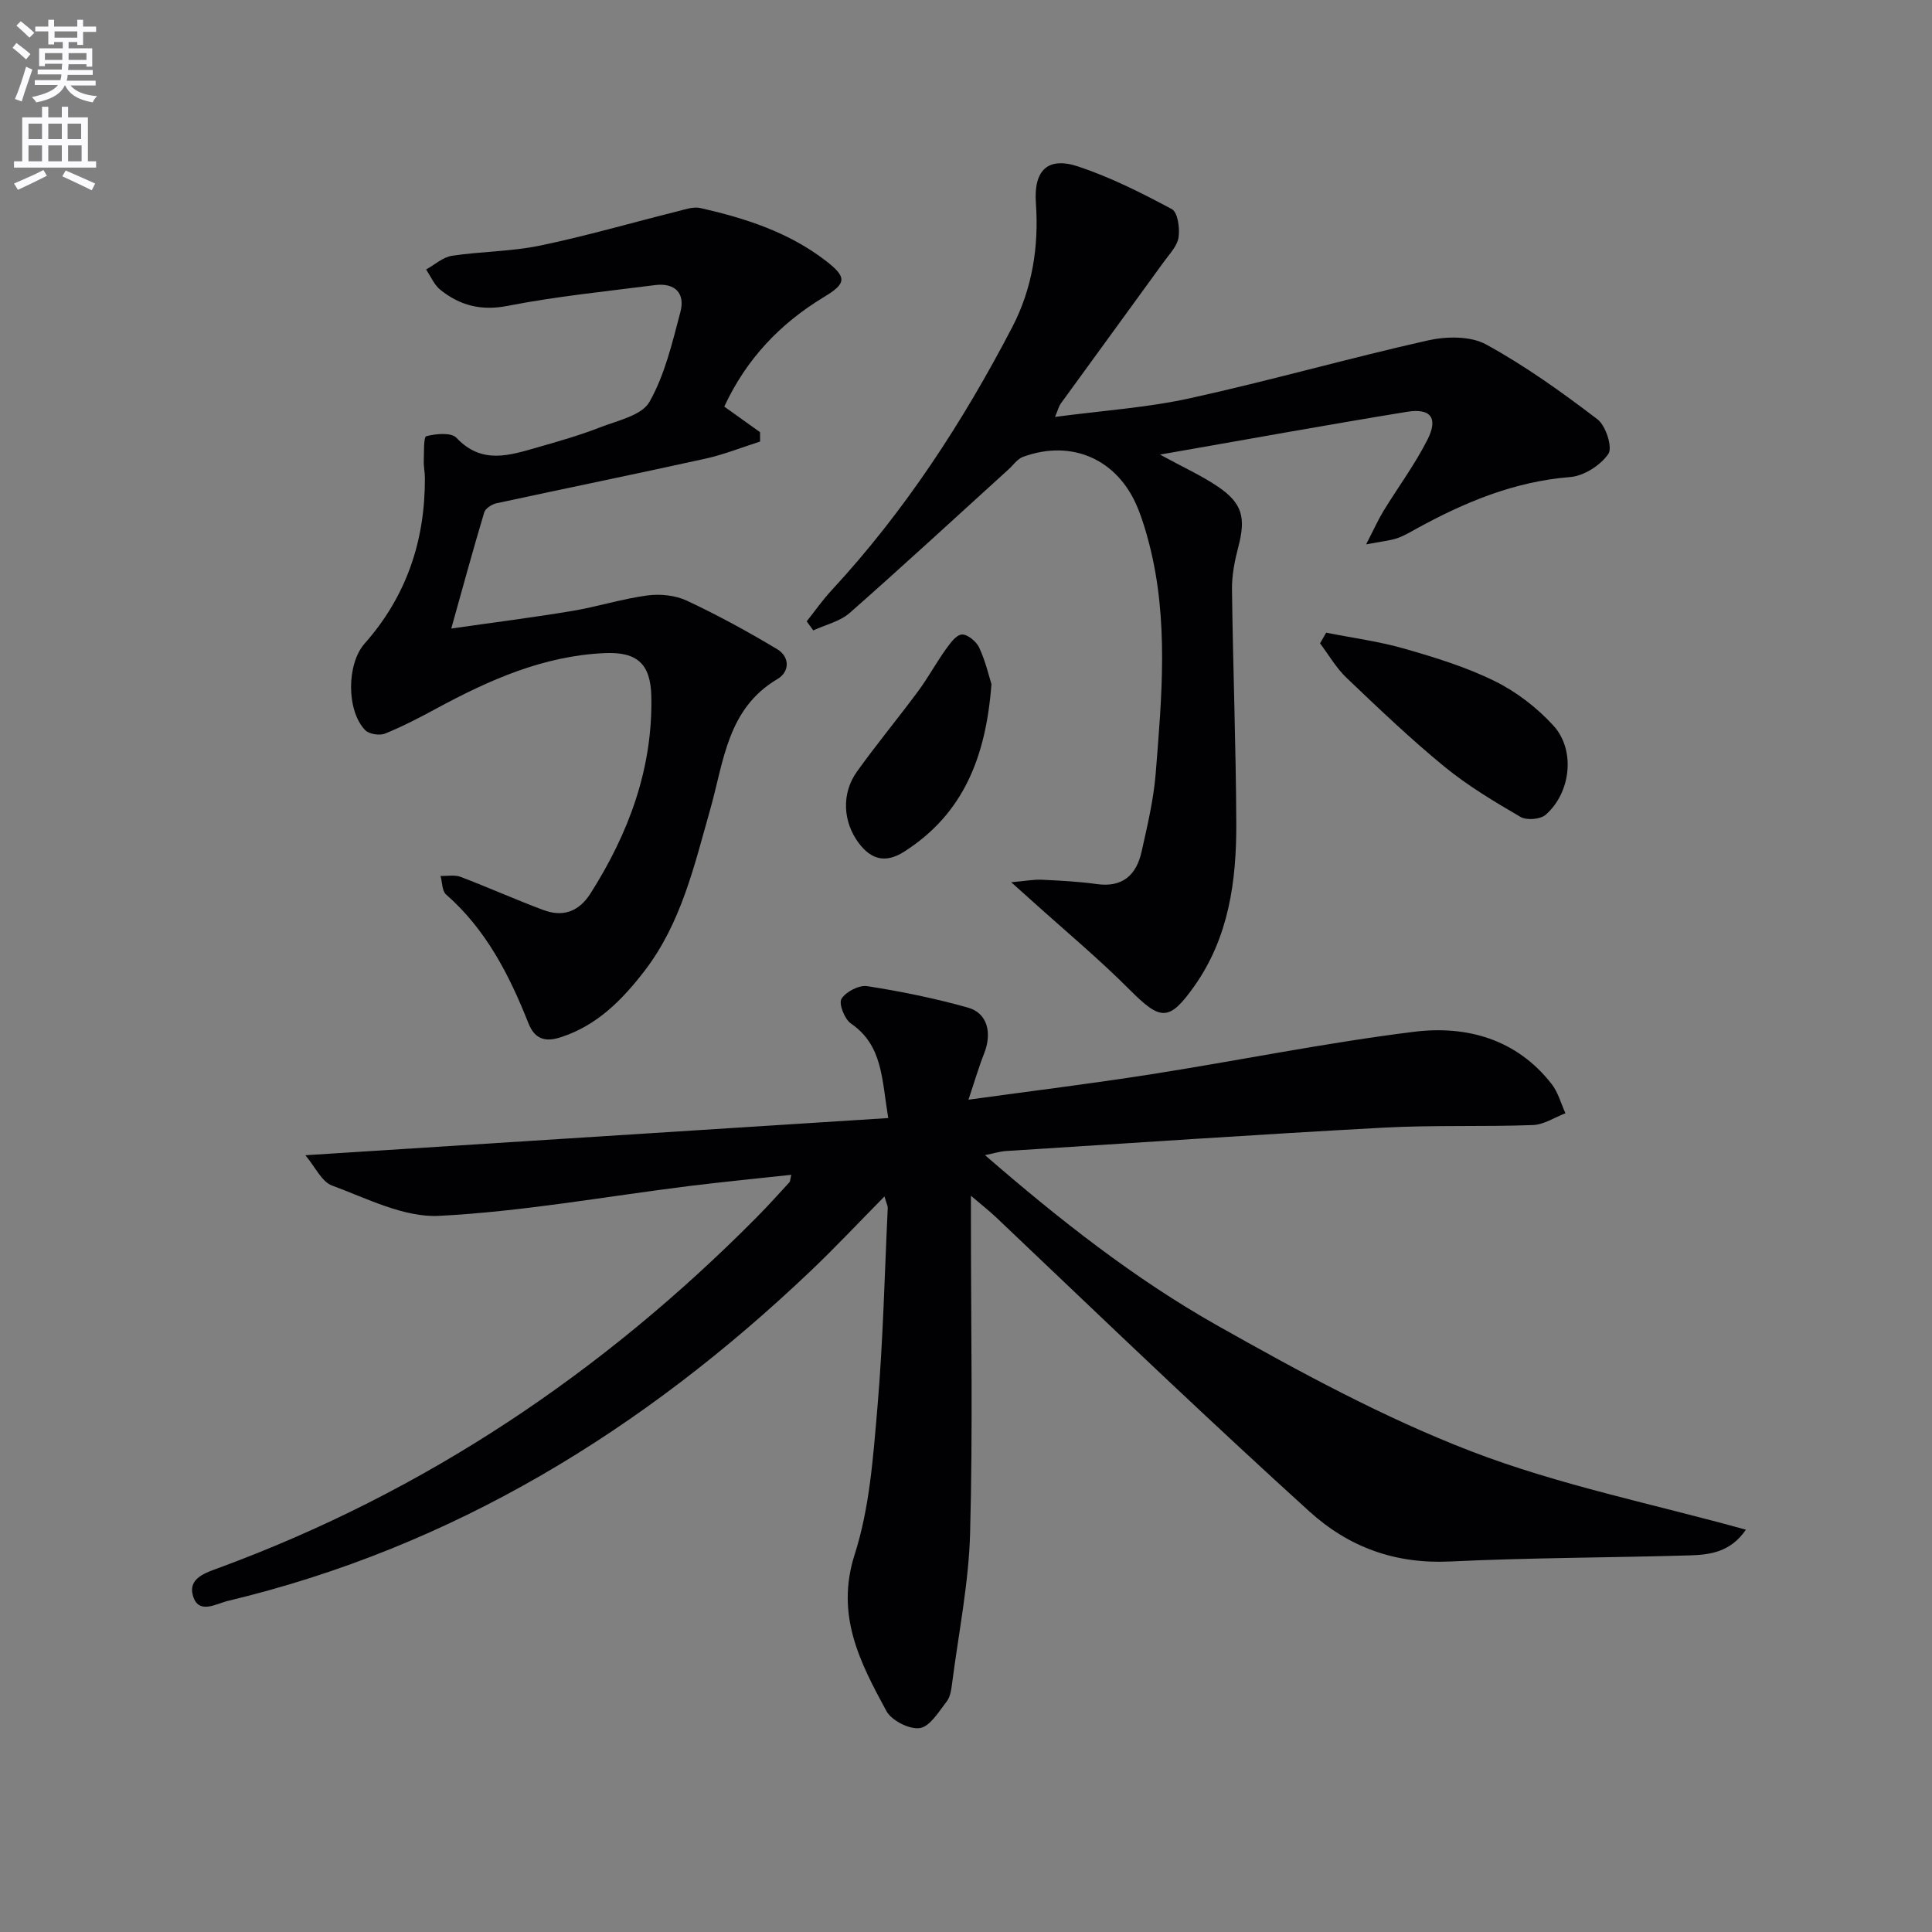 <svg enable-background="new 0 0 400 400" viewBox="0 0 400 400" xmlns="http://www.w3.org/2000/svg"><rect x="0" y="0" width="400" height="400" fill="#808080" stroke="none"/><path d="m2.6 9.9.8-1c.9.7 1.9 1.4 2.9 2.3l-.9 1.1c-1.1-1-2-1.8-2.8-2.4zm.5 10.6c.9-2.1 1.6-4.3 2.3-6.7.4.2.8.4 1.3.6-.7 2.1-1.5 4.3-2.2 6.6zm.3-15.2.9-.9c1 .8 2 1.6 2.8 2.4l-1 1c-.9-.9-1.8-1.7-2.7-2.5zm12.6-1.2h1.2v1.4h2.7v1.1h-2.7v2.7h-1.2v-.6h-1.8v1.3h4.9v3.8h-1.2v-.5h-3.7c0 .4-.1.9-.1 1.2h5.1v1h-5.2c0 .5-.1.9-.2 1.2h6v1h-5.2c1.1 1.3 2.9 2 5.5 2.2-.4.4-.7.8-.9 1.3-2.9-.5-4.8-1.6-5.7-3.5h-.1c-.8 1.7-2.7 2.9-5.9 3.5-.2-.4-.6-.8-.9-1.1 2.8-.6 4.6-1.4 5.4-2.5h-4.8v-1h5.3c.1-.3.2-.7.2-1.2h-4.9v-1h5c0-.4 0-.8.1-1.2h-3.6v.5h-1.2v-3.7h4.9v-1.3h-1.8v.5h-1.2v-2.7h-2.7v-1h2.7v-1.4h1.2v1.4h4.8zm-6.7 8.3h3.6c0-.4 0-.9 0-1.4h-3.6zm1.9-4.6h4.8v-1.3h-4.7v1.3zm6.7 3.2h-3.7v1.4h3.7z" fill="#fbfafc"/><path d="m8.7 22.1h1.3v2.2h2.8v-2.2h1.3v2.2h4.1v9.1h1.7v1.3h-17v-1.3h1.7v-9.1h4.1zm.3 13.1.7 1.2c-1.8.9-3.8 1.9-6 2.9-.2-.4-.5-.8-.8-1.3 2.3-1 4.4-1.9 6.1-2.8zm-3.1-6.4h2.8v-3.2h-2.8zm0 4.6h2.8v-3.3h-2.8zm4.1-4.6h2.8v-3.2h-2.8zm0 4.6h2.8v-3.3h-2.8zm3.6 1.9c2.1.9 4.1 1.8 6.1 2.7l-.7 1.4c-2.2-1.1-4.2-2-6.1-2.9zm3.2-9.7h-2.8v3.2h2.8zm-2.7 7.8h2.8v-3.3h-2.8z" fill="#fbfafc"/><g fill="#010104"><path d="m183.12 247.71c-5.41 5.48-10.24 10.64-15.36 15.5-34.49 32.8-73.85 57.07-120.58 68.24-2.45.58-6.06 2.9-7.22-1.03-1.09-3.71 2.65-4.81 5.48-5.85 42.57-15.71 79.31-40.35 111.16-72.48 2.34-2.36 4.57-4.84 6.82-7.29.19-.2.17-.6.41-1.57-7.19.79-14.16 1.46-21.11 2.32-17.26 2.15-34.47 5.29-51.8 6.18-7.29.37-14.94-3.61-22.18-6.28-2.14-.79-3.46-3.83-5.52-6.27 40.86-2.61 80.52-5.14 120.68-7.7-1.35-8.09-1.12-15.04-7.72-19.57-1.32-.9-2.57-4.11-1.96-5.11.9-1.47 3.64-2.89 5.33-2.63 7.02 1.1 14.03 2.52 20.87 4.45 4.03 1.14 5.02 5.24 3.33 9.5-1.12 2.83-1.97 5.77-3.24 9.56 13.25-1.83 25.57-3.34 37.81-5.26 18.16-2.85 36.21-6.54 54.44-8.8 10.88-1.35 21.24 1.5 28.5 10.83 1.33 1.71 1.92 4.01 2.85 6.04-2.24.85-4.45 2.35-6.72 2.44-10.32.38-20.67-.02-30.98.54-26.06 1.41-52.11 3.19-78.16 4.84-1.14.07-2.26.43-4.32.85 15.45 13.39 30.96 25.6 48.1 35.27 17.04 9.61 34.41 19.06 52.6 26.06 18.17 6.99 37.54 10.86 56.84 16.22-3.24 4.72-7.57 5.2-11.81 5.32-16.47.48-32.97.47-49.42 1.26-11.35.54-20.94-2.91-29.19-10.4-9.62-8.73-19.13-17.57-28.59-26.47-12.13-11.41-24.15-22.94-36.23-34.39-1.39-1.32-2.91-2.5-5.21-4.46v5.84c0 21.33.41 42.67-.17 63.99-.28 10.38-2.39 20.71-3.72 31.06-.17 1.3-.36 2.82-1.11 3.79-1.64 2.11-3.46 5.2-5.57 5.53-2.15.33-5.87-1.56-6.94-3.54-5.42-10.02-10.59-19.81-6.56-32.4 3.1-9.66 3.83-20.2 4.71-30.43 1.18-13.74 1.48-27.56 2.14-41.35-.01-.44-.26-.88-.68-2.35z"/><path d="m167.02 128.64c1.7-2.14 3.27-4.39 5.12-6.39 15.15-16.36 27.2-34.86 37.45-54.55 4.13-7.94 5.52-16.67 4.88-25.64-.48-6.76 2.41-9.71 8.79-7.58 6.7 2.24 13.12 5.47 19.36 8.82 1.22.65 1.67 3.93 1.39 5.83-.26 1.8-1.87 3.44-3.03 5.05-7.11 9.81-14.26 19.59-21.38 29.4-.36.5-.51 1.16-1.17 2.74 9.81-1.31 19.06-1.91 28-3.88 16.48-3.62 32.74-8.26 49.2-11.96 3.82-.86 8.8-.94 12.04.83 8.1 4.43 15.7 9.89 23.07 15.5 1.73 1.32 3.17 5.84 2.25 7.17-1.62 2.36-5.07 4.57-7.91 4.79-11.6.92-21.88 5.23-31.86 10.71-1.31.72-2.61 1.51-4.01 1.97-1.49.49-3.09.63-6.37 1.26 1.65-3.2 2.51-5.14 3.61-6.94 3.03-4.95 6.53-9.65 9.13-14.82 2.22-4.42.61-6.49-4.27-5.69-16.63 2.71-33.22 5.73-51.14 8.86 4.9 2.68 8.64 4.36 11.98 6.63 5.1 3.45 5.81 6.45 4.23 12.48-.75 2.86-1.35 5.88-1.31 8.82.2 16.14.82 32.28.89 48.42.05 11.92-1.55 23.61-8.69 33.7-5.24 7.4-6.99 7.15-13.38.75-6.43-6.45-13.46-12.3-20.23-18.41-1.07-.97-2.15-1.93-4.3-3.85 2.98-.26 4.66-.6 6.32-.52 3.81.18 7.64.37 11.41.9 5.4.75 8.2-1.94 9.27-6.74 1.19-5.33 2.47-10.7 2.91-16.11 1.27-15.89 2.72-31.84-1.34-47.59-.66-2.56-1.42-5.12-2.43-7.56-4.12-9.96-13.6-14.15-23.7-10.45-1.15.42-1.99 1.68-2.97 2.57-10.95 9.94-21.81 19.97-32.91 29.74-2.02 1.77-5 2.44-7.54 3.62-.44-.62-.9-1.25-1.36-1.88z"/><path d="m149.95 84.18c2.73 1.95 5.07 3.62 7.41 5.3 0 .65.01 1.29.01 1.94-3.77 1.2-7.48 2.69-11.32 3.54-14.4 3.18-28.86 6.12-43.27 9.24-.96.21-2.28 1.07-2.53 1.89-2.32 7.75-4.45 15.57-6.82 24.04 8.42-1.21 16.75-2.26 25.04-3.64 5.22-.87 10.33-2.51 15.56-3.21 2.66-.36 5.79-.03 8.19 1.09 6.4 3 12.63 6.4 18.69 10.04 2.62 1.57 2.63 4.66.05 6.18-10.39 6.14-11.09 17.03-13.91 26.97-3.31 11.64-5.99 23.55-13.62 33.47-4.64 6.03-9.83 11.28-17.3 13.71-3.13 1.02-5.37.53-6.73-2.9-3.95-9.97-8.76-19.39-17.04-26.64-.85-.75-.79-2.54-1.15-3.85 1.39.05 2.93-.27 4.16.2 5.73 2.18 11.33 4.69 17.07 6.84 4.07 1.53 7.39.41 9.83-3.43 7.9-12.46 12.89-25.83 12.58-40.77-.14-6.76-2.93-9.28-9.7-8.97-12.61.57-23.81 5.53-34.7 11.42-3.5 1.89-7.04 3.75-10.73 5.24-1.13.46-3.3.12-4.11-.71-3.9-4.01-3.86-13.71-.11-17.94 8.68-9.8 12.53-21.33 12.47-34.29 0-1.16-.27-2.33-.23-3.48.07-1.8-.07-4.99.53-5.15 1.98-.52 5.16-.81 6.24.34 5.28 5.61 11.07 3.6 16.92 1.93 4.3-1.23 8.63-2.47 12.79-4.09 3.63-1.42 8.65-2.47 10.24-5.28 3.19-5.62 4.73-12.26 6.41-18.62 1.04-3.92-1.17-6.09-5.28-5.56-10.19 1.31-20.44 2.33-30.5 4.3-5.49 1.07-9.84-.08-13.89-3.3-1.3-1.03-2.01-2.8-2.98-4.23 1.77-.98 3.46-2.55 5.33-2.84 6.07-.92 12.31-.87 18.29-2.12 9.55-1.98 18.93-4.72 28.4-7.08 1.56-.39 3.29-1.02 4.76-.69 9.29 2.1 18.29 5 25.98 10.93 4.35 3.36 4.36 4.65-.38 7.49-9.05 5.47-16.04 12.78-20.65 22.69z"/><path d="m274.57 130.99c5.43 1.08 10.96 1.8 16.26 3.33 6.35 1.82 12.77 3.8 18.66 6.71 4.48 2.21 8.74 5.49 12.12 9.19 4.63 5.06 3.63 13.92-1.61 18.48-1.09.95-3.93 1.18-5.2.43-5.42-3.16-10.88-6.42-15.72-10.38-7.06-5.78-13.68-12.11-20.29-18.41-2.15-2.05-3.68-4.74-5.49-7.14.43-.74.85-1.48 1.27-2.21z"/><path d="m205.27 141.65c-1.15 15.19-5.87 26.87-18.04 34.66-3.89 2.49-6.88 1.65-9.44-1.77-3.3-4.41-3.59-10.29-.38-14.77 4.05-5.66 8.51-11.04 12.66-16.64 2.06-2.78 3.72-5.85 5.73-8.67.9-1.26 2.16-3.02 3.34-3.09s3.01 1.45 3.59 2.71c1.3 2.78 2 5.85 2.54 7.57z"/></g></svg>